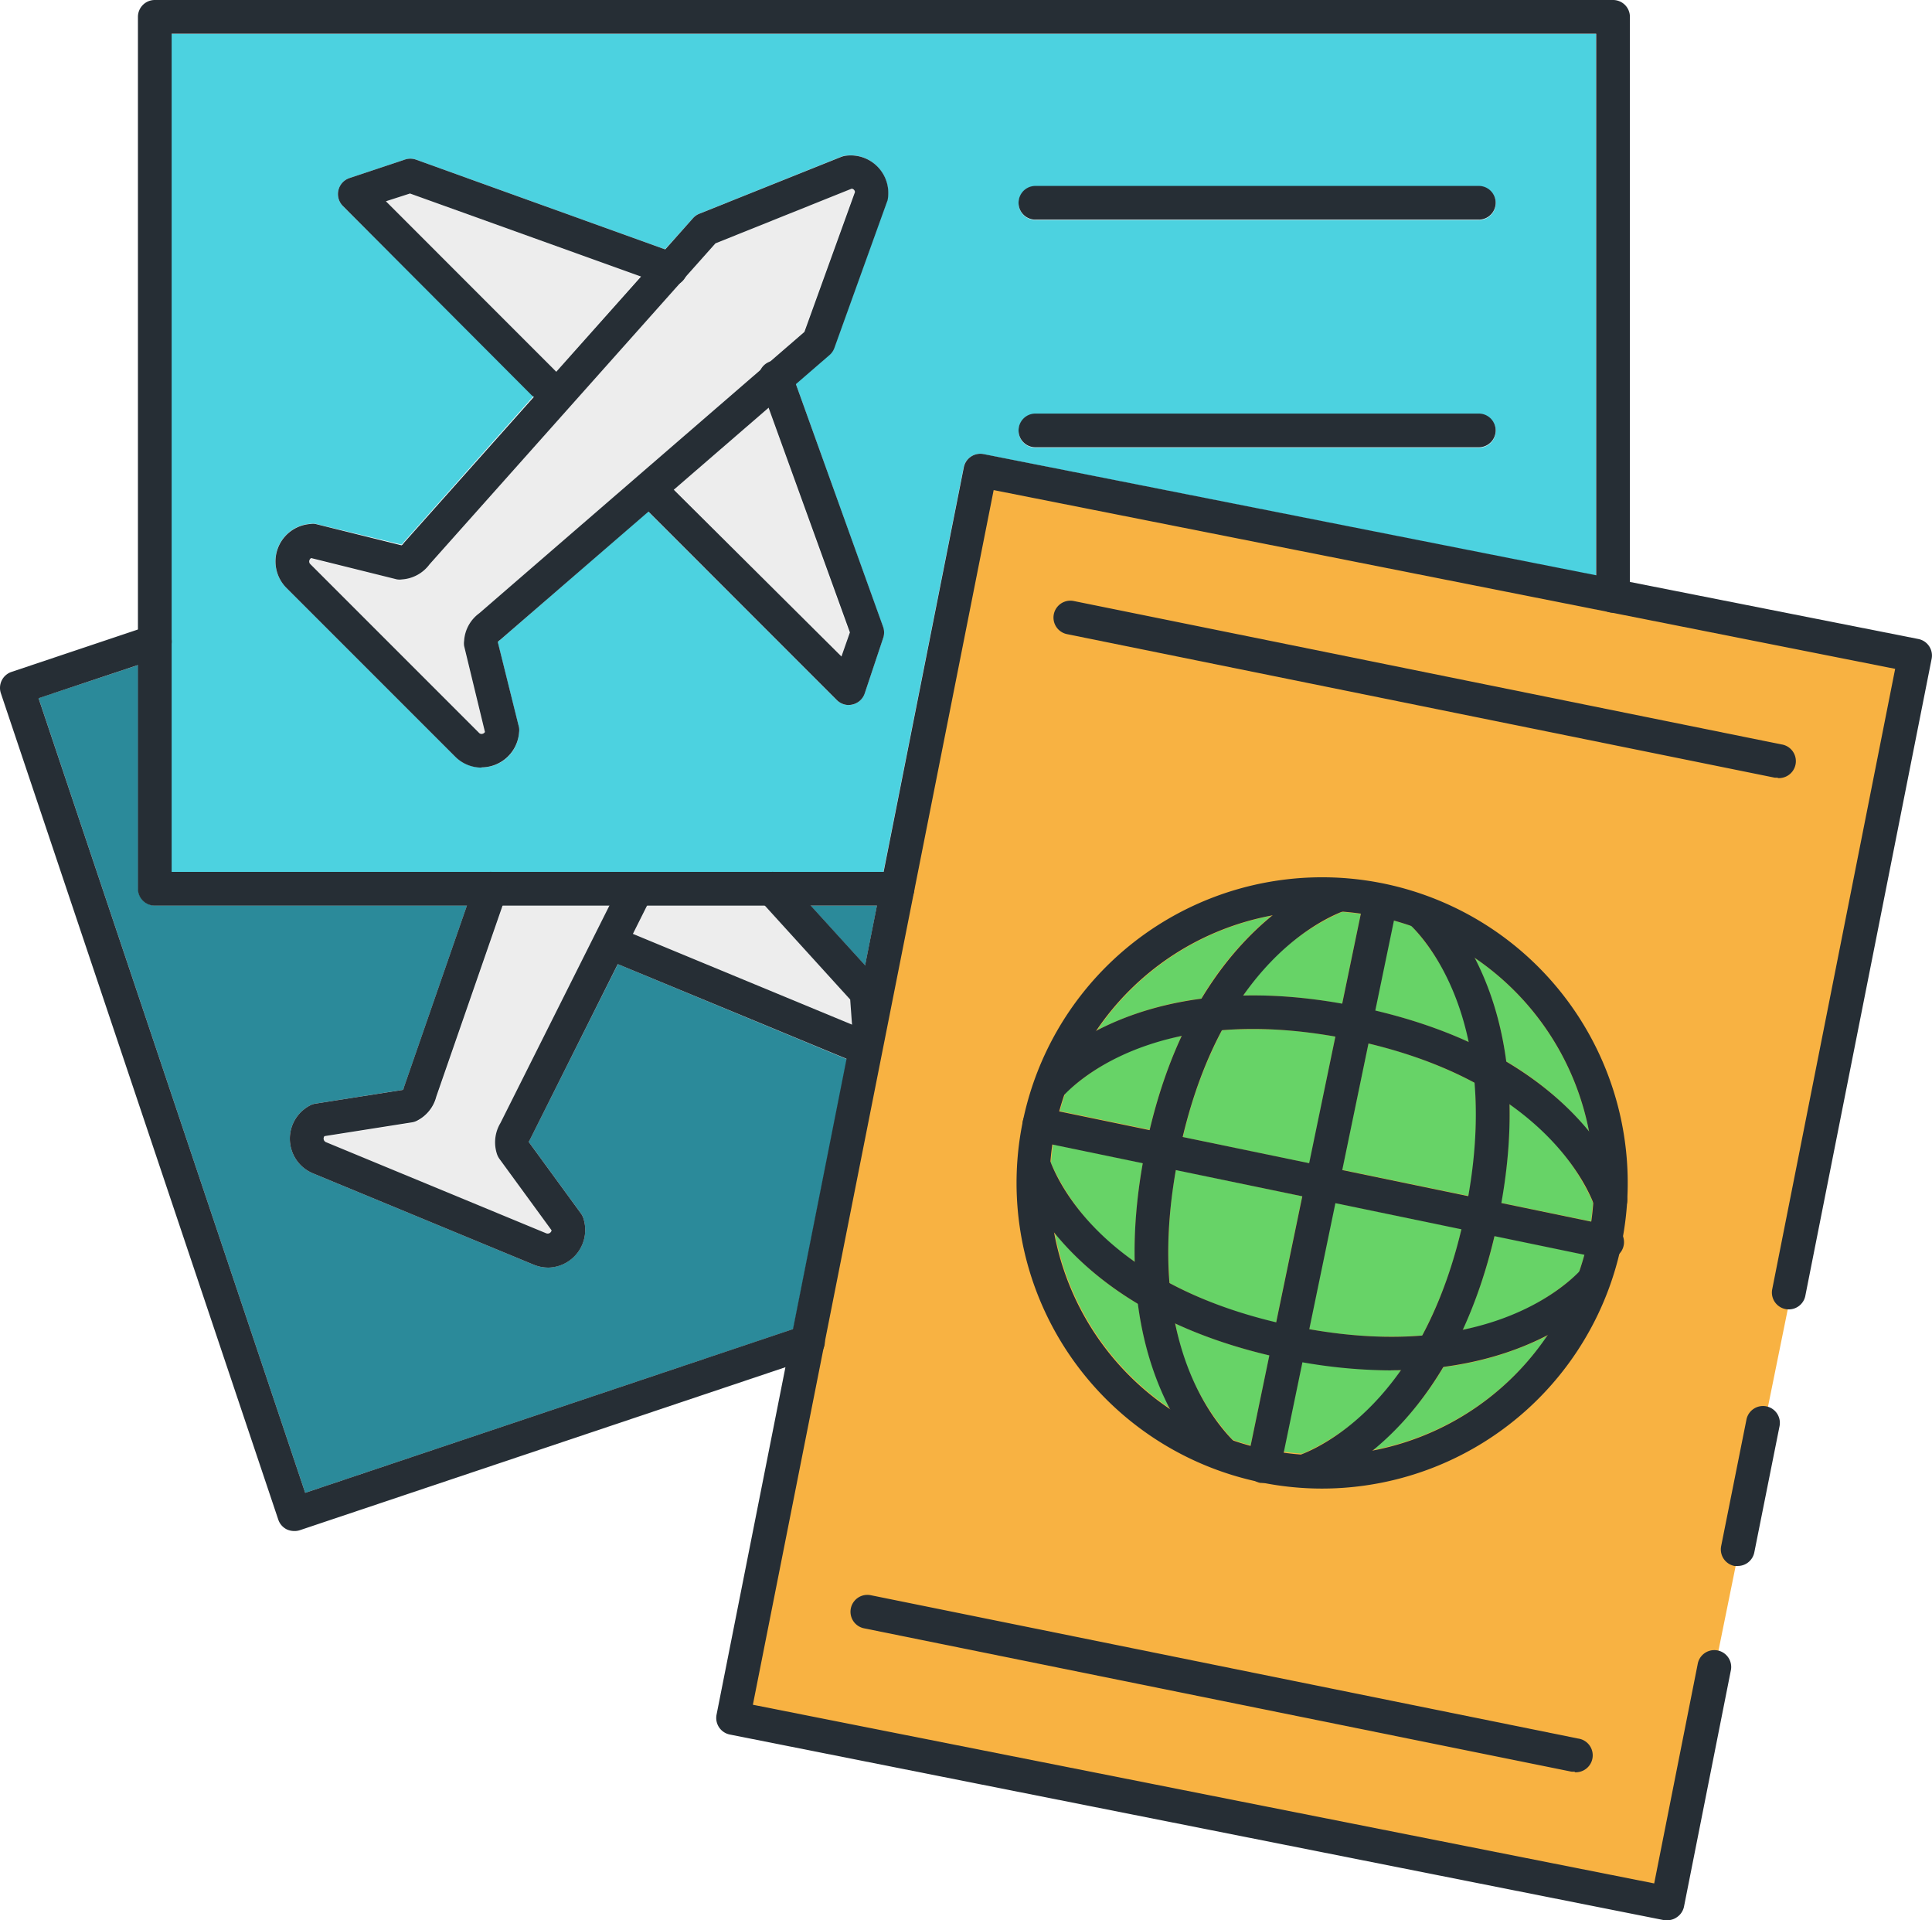 <svg xmlns="http://www.w3.org/2000/svg" width="64.19" height="63.789" viewBox="0 0 64.19 63.789">
  <g id="ticket_7796385" transform="translate(-10.426 -11.13)">
    <path id="Path_690" data-name="Path 690" d="M0,0H31.627V42.032H0Z" transform="translate(43.184 26.884) rotate(11.478)" fill="#f8b242"/>
    <path id="Path_691" data-name="Path 691" d="M155.8,133.436a14.765,14.765,0,0,0-3.764-.213,14.718,14.718,0,0,0-1.3,3.551l4.2.871Z" transform="translate(-101.007 -87.87)" fill="#67d367"/>
    <path id="Path_692" data-name="Path 692" d="M95.921,67.738l.266-.8L93.493,59.45,90.35,62.167Z" transform="translate(-57.539 -34.786)" fill="#ededed"/>
    <path id="Path_693" data-name="Path 693" d="M59.439,36.62l-8.33,9.363a1.241,1.241,0,0,1-.91.5.7.7,0,0,1-.171,0l-2.857-.692a.123.123,0,0,0-.056.067.12.12,0,0,0,.028.134l5.6,5.6a.118.118,0,0,0,.134.031.123.123,0,0,0,.067-.056l-.692-2.857a.588.588,0,0,1,0-.171,1.241,1.241,0,0,1,.5-.913l9.4-8.159a.56.56,0,0,1,.185-.16l1.21-1.048,1.68-4.647a.16.16,0,0,0-.036-.076.151.151,0,0,0-.07-.036l-4.515,1.821-1.025,1.148A.535.535,0,0,1,59.439,36.62Z" transform="translate(-26.406 -16.105)" fill="#ededed"/>
    <path id="Path_694" data-name="Path 694" d="M56.22,34.338l5.627,5.635.022.025,2.8-3.162L57.015,34.08Z" transform="translate(-32.968 -16.522)" fill="#ededed"/>
    <path id="Path_695" data-name="Path 695" d="M34.247,99.937l-2.91,5.806a.455.455,0,0,1-.028.05.123.123,0,0,0-.02.053l1.731,2.372a.56.56,0,0,1,.078.151,1.252,1.252,0,0,1-1.176,1.647,1.266,1.266,0,0,1-.482-.1l-7.319-3.028a1.246,1.246,0,0,1-.078-2.269.56.56,0,0,1,.162-.05l2.9-.457a.123.123,0,0,0,.028-.053A.233.233,0,0,1,27.15,104l2.084-6.011H18.871a.56.56,0,0,1-.56-.56V90L15,91.1,23.859,117.5l16.22-5.442,1.781-8.963Z" transform="translate(-3.293 -56.78)" fill="#2b8a9a"/>
    <path id="Path_696" data-name="Path 696" d="M51.915,125.7a.711.711,0,0,1-.165.053l-2.9.454a.129.129,0,0,0,.05.2l7.319,3.028a.131.131,0,0,0,.176-.1l-1.734-2.375a.56.56,0,0,1-.078-.151,1.246,1.246,0,0,1,.112-1.036l3.621-7.226H54.769l-2.2,6.352a1.244,1.244,0,0,1-.65.807Z" transform="translate(-27.64 -77.326)" fill="#ededed"/>
    <path id="Path_697" data-name="Path 697" d="M92.8,122.492a.12.12,0,0,1,0-.031l-.059-.807-2.832-3.115H85.991l-.471.941Z" transform="translate(-54.061 -77.326)" fill="#ededed"/>
    <path id="Path_698" data-name="Path 698" d="M108.787,118.54H106.58l1.812,1.989Z" transform="translate(-69.223 -77.326)" fill="#2b8a9a"/>
    <path id="Path_699" data-name="Path 699" d="M57.749,29.1l20.345,4.033v-18H30.76V42.973H54.416l2.666-13.444a.56.56,0,0,1,.667-.431Zm1.72-8.9H74.2a.56.56,0,1,1,0,1.12H59.468a.56.56,0,1,1,0-1.12Zm0,7.562H74.2a.56.56,0,1,1,0,1.12H59.468a.56.56,0,1,1,0-1.12Zm-4.913-7.164a.7.7,0,0,1-.025.1l-1.748,4.854a.56.56,0,0,1-.16.235l-1.12.969,2.9,8.083a.56.56,0,0,1,0,.367l-.611,1.84a.56.56,0,0,1-.4.367.493.493,0,0,1-.129.017.56.56,0,0,1-.395-.165L46.6,31l-4.913,4.263-.045.034a.1.1,0,0,0-.039.045l.706,2.84a.579.579,0,0,1,0,.162,1.235,1.235,0,0,1-.807,1.081,1.294,1.294,0,0,1-.443.078,1.235,1.235,0,0,1-.877-.367l-5.6-5.6a1.246,1.246,0,0,1,.793-2.126.58.58,0,0,1,.171,0l2.854.689a.112.112,0,0,0,.045-.036l.039-.05L42.8,27.16a.77.77,0,0,1-.073-.062l-6.268-6.243a.56.56,0,0,1,.221-.93l1.837-.613a.56.56,0,0,1,.367,0l8.274,2.98.933-1.036a.524.524,0,0,1,.21-.148l4.711-1.891a.888.888,0,0,1,.123-.034,1.249,1.249,0,0,1,1.423,1.426Z" transform="translate(-14.639 -2.88)" fill="#4cd2e0"/>
    <path id="Path_700" data-name="Path 700" d="M149.281,149.87a14.752,14.752,0,0,0-.21,3.764,14.673,14.673,0,0,0,3.537,1.314l.868-4.2Z" transform="translate(-99.785 -99.881)" fill="#67d367"/>
    <path id="Path_701" data-name="Path 701" d="M165.71,157.986a14.737,14.737,0,0,0,3.761.21,14.622,14.622,0,0,0,1.305-3.537l-4.2-.868Z" transform="translate(-111.792 -102.704)" fill="#67d367"/>
    <path id="Path_702" data-name="Path 702" d="M169.63,139.086l4.2.868a14.677,14.677,0,0,0,.213-3.753,14.564,14.564,0,0,0-3.54-1.311Z" transform="translate(-114.614 -89.097)" fill="#67d367"/>
    <path id="Path_703" data-name="Path 703" d="M189.175,130.507a9.08,9.08,0,0,0-3.8-5.767,10.489,10.489,0,0,1,1.042,3.434A10.332,10.332,0,0,1,189.175,130.507Z" transform="translate(-125.952 -81.79)" fill="#67d367"/>
    <path id="Path_704" data-name="Path 704" d="M176.657,124.346a7.641,7.641,0,0,0-1.9-3.851c-.2-.067-.395-.129-.6-.185l-.619,2.994a16.679,16.679,0,0,1,3.117,1.042Z" transform="translate(-117.429 -78.601)" fill="#67d367"/>
    <path id="Path_705" data-name="Path 705" d="M188.77,142.1a16.485,16.485,0,0,1-.28,3.274l2.986.616q.042-.311.067-.622A7.578,7.578,0,0,0,188.77,142.1Z" transform="translate(-128.191 -94.288)" fill="#67d367"/>
    <path id="Path_706" data-name="Path 706" d="M157.92,122.063a16.558,16.558,0,0,1,3.28.28l.619-2.986c-.207-.031-.415-.05-.622-.067A7.52,7.52,0,0,0,157.92,122.063Z" transform="translate(-106.183 -77.866)" fill="#67d367"/>
    <path id="Path_707" data-name="Path 707" d="M173.27,173.333a9.089,9.089,0,0,0,5.806-3.8,10.554,10.554,0,0,1-3.456,1.045A10.494,10.494,0,0,1,173.27,173.333Z" transform="translate(-117.234 -114.035)" fill="#67d367"/>
    <path id="Path_708" data-name="Path 708" d="M183.94,160.82a7.61,7.61,0,0,0,3.857-1.9c.07-.2.132-.395.188-.6L185,157.7A16.7,16.7,0,0,1,183.94,160.82Z" transform="translate(-124.916 -105.518)" fill="#67d367"/>
    <path id="Path_709" data-name="Path 709" d="M166.592,172.91h-.336a16.9,16.9,0,0,1-2.944-.28l-.622,2.988c.21.031.417.053.625.067A7.507,7.507,0,0,0,166.592,172.91Z" transform="translate(-109.617 -116.267)" fill="#67d367"/>
    <path id="Path_710" data-name="Path 710" d="M149.86,168.11a7.647,7.647,0,0,0,1.9,3.854,5.2,5.2,0,0,0,.6.185l.625-2.986A16.471,16.471,0,0,1,149.86,168.11Z" transform="translate(-100.381 -113.013)" fill="#67d367"/>
    <path id="Path_711" data-name="Path 711" d="M146.366,119.74a9.083,9.083,0,0,0-5.786,3.8,10.461,10.461,0,0,1,3.456-1.048A10.5,10.5,0,0,1,146.366,119.74Z" transform="translate(-93.7 -78.19)" fill="#67d367"/>
    <path id="Path_712" data-name="Path 712" d="M137.887,150.752a16.339,16.339,0,0,1,.266-3.283l-2.986-.619c-.028.207-.05.412-.067.619a7.728,7.728,0,0,0,2.787,3.283Z" transform="translate(-89.755 -97.707)" fill="#67d367"/>
    <path id="Path_713" data-name="Path 713" d="M140.2,134a7.633,7.633,0,0,0-3.86,1.9c-.067.2-.129.395-.182.594l2.986.619A16.337,16.337,0,0,1,140.2,134Z" transform="translate(-90.518 -88.456)" fill="#67d367"/>
    <path id="Path_714" data-name="Path 714" d="M135.56,157.41a9.086,9.086,0,0,0,3.818,5.809,10.486,10.486,0,0,1-1.053-3.465A10.45,10.45,0,0,1,135.56,157.41Z" transform="translate(-90.086 -105.31)" fill="#67d367"/>
    <g id="Group_980" data-name="Group 980" transform="translate(10.426 11.13)">
      <path id="Path_715" data-name="Path 715" d="M52.025,41.214H27.35a.56.56,0,0,1-.56-.56V11.69a.56.56,0,0,1,.56-.56H75.8a.56.56,0,0,1,.56.56V30.923a.56.56,0,1,1-1.12,0V12.25H27.91V40.093H52.025a.56.56,0,1,1,0,1.12Z" transform="translate(-22.207 -11.13)" fill="#262e35"/>
      <path id="Path_716" data-name="Path 716" d="M20.2,115.347a.6.6,0,0,1-.249-.056.56.56,0,0,1-.28-.325L10.455,87.518a.56.56,0,0,1,.353-.709l4.585-1.538a.56.56,0,0,1,.356,1.062l-4.042,1.35,8.859,26.395,16.525-5.546a.56.56,0,0,1,.359,1.062l-17.06,5.725a.56.56,0,0,1-.188.028Z" transform="translate(-10.426 -64.489)" fill="#262e35"/>
      <path id="Path_717" data-name="Path 717" d="M49.947,49.888a1.235,1.235,0,0,1-.877-.367l-5.6-5.6a1.246,1.246,0,0,1,.793-2.126.5.5,0,0,1,.171,0l2.857.709a.151.151,0,0,0,.045-.039l.039-.05,9.6-10.778a.56.56,0,0,1,.21-.148L61.9,29.6a.888.888,0,0,1,.123-.034,1.249,1.249,0,0,1,1.426,1.426.357.357,0,0,1-.028.1l-1.748,4.854a.56.56,0,0,1-.16.235L50.574,45.639l-.045.034a.123.123,0,0,0-.039.045l.706,2.84a.58.58,0,0,1,0,.162,1.255,1.255,0,0,1-1.249,1.16Zm-5.658-6.96a.123.123,0,0,0-.056.067.12.12,0,0,0,.028.134l5.6,5.6a.115.115,0,0,0,.134.031.123.123,0,0,0,.067-.056l-.692-2.857a.588.588,0,0,1,0-.171,1.23,1.23,0,0,1,.5-.913l10.806-9.349,1.68-4.647a.137.137,0,0,0-.036-.076.151.151,0,0,0-.07-.036l-4.529,1.818-9.5,10.663a1.241,1.241,0,0,1-.91.5.579.579,0,0,1-.171,0Z" transform="translate(-33.95 -24.389)" fill="#262e35"/>
      <path id="Path_718" data-name="Path 718" d="M93.7,65.393a.56.56,0,0,1-.395-.165L87.038,58.96a.56.56,0,0,1,.79-.779l5.63,5.6.28-.8-2.991-8.265a.561.561,0,1,1,1.056-.378L94.844,62.8a.56.56,0,0,1,0,.367l-.613,1.84a.56.56,0,0,1-.4.367.493.493,0,0,1-.126.017Z" transform="translate(-65.501 -41.973)" fill="#262e35"/>
      <path id="Path_719" data-name="Path 719" d="M57.346,37.955a.56.56,0,0,1-.395-.148L50.68,31.521a.56.56,0,0,1,.221-.927l1.837-.613a.56.56,0,0,1,.367,0l8.641,3.112a.56.56,0,1,1-.381,1.053L52.91,31.107l-.8.258,5.627,5.63a.56.56,0,0,1-.395.955Z" transform="translate(-39.288 -24.679)" fill="#262e35"/>
      <path id="Path_720" data-name="Path 720" d="M53.385,127.672a1.266,1.266,0,0,1-.482-.1l-7.319-3.028a1.246,1.246,0,0,1-.081-2.269.56.56,0,0,1,.165-.05l2.9-.457a.171.171,0,0,0,.025-.05.221.221,0,0,1,.017-.062l2.341-6.753a.56.56,0,0,1,1.059.367l-2.333,6.722a1.241,1.241,0,0,1-.653.807.561.561,0,0,1-.162.05l-2.9.457a.129.129,0,0,0,.05.2l7.319,3.028a.131.131,0,0,0,.176-.1l-1.734-2.375a.6.6,0,0,1-.078-.151,1.246,1.246,0,0,1,.112-1.036l4.028-8.036a.561.561,0,0,1,1,.5L52.8,123.4a.454.454,0,0,1-.028.05.123.123,0,0,0-.02.053l1.731,2.372a.56.56,0,0,1,.078.151,1.252,1.252,0,0,1-1.176,1.647Z" transform="translate(-35.181 -85.565)" fill="#262e35"/>
      <path id="Path_721" data-name="Path 721" d="M90.963,126.026a.524.524,0,0,1-.213-.042l-7.921-3.277a.561.561,0,1,1,.429-1.036l7.921,3.28a.56.56,0,0,1-.216,1.076Z" transform="translate(-62.301 -90.679)" fill="#262e35"/>
      <path id="Path_722" data-name="Path 722" d="M103.818,120.1a.56.56,0,0,1-.56-.521l-.059-.807-3-3.3a.564.564,0,1,1,.84-.753l3.131,3.439a.56.56,0,0,1,.143.336l.073,1a.56.56,0,0,1-.518.6Z" transform="translate(-74.952 -85.57)" fill="#262e35"/>
      <path id="Path_723" data-name="Path 723" d="M146.542,34.3H131.81a.56.56,0,1,1,0-1.12h14.732a.56.56,0,1,1,0,1.12Z" transform="translate(-97.409 -27.004)" fill="#262e35"/>
      <path id="Path_724" data-name="Path 724" d="M146.542,61.3H131.81a.56.56,0,0,1,0-1.12h14.732a.56.56,0,0,1,0,1.12Z" transform="translate(-97.409 -46.442)" fill="#262e35"/>
      <path id="Path_725" data-name="Path 725" d="M215.123,183.128h-.109a.56.56,0,0,1-.443-.661l.84-4.2a.56.56,0,1,1,1.1.216l-.84,4.2A.56.56,0,0,1,215.123,183.128Z" transform="translate(-157.386 -131.109)" fill="#262e35"/>
      <path id="Path_726" data-name="Path 726" d="M127,113.668a.482.482,0,0,1-.109,0L95.842,107.5a.561.561,0,0,1-.44-.658l8.218-41.452a.56.56,0,0,1,.658-.423l31.055,6.142a.56.56,0,0,1,.44.658l-4.2,21.177a.561.561,0,0,1-1.1-.218L134.561,72.1l-29.952-5.938-8,40.349,29.946,5.935,1.451-7.316a.561.561,0,0,1,1.1.218l-1.56,7.865a.56.56,0,0,1-.238.356.543.543,0,0,1-.311.1Z" transform="translate(-71.595 -49.882)" fill="#262e35"/>
      <path id="Path_727" data-name="Path 727" d="M141.174,135.483a10.153,10.153,0,1,1,10.128-9.462A10.161,10.161,0,0,1,141.174,135.483Zm-.02-19.191a9.044,9.044,0,1,0,1.851.19,9.044,9.044,0,0,0-1.851-.19Z" transform="translate(-97.245 -86.035)" fill="#262e35"/>
      <path id="Path_728" data-name="Path 728" d="M158.879,135.777a.533.533,0,0,1-.115,0,.56.56,0,0,1-.434-.661l3.893-18.788a.56.56,0,1,1,1.1.227l-3.893,18.788A.56.56,0,0,1,158.879,135.777Z" transform="translate(-116.897 -86.519)" fill="#262e35"/>
      <path id="Path_729" data-name="Path 729" d="M151.073,147.511a.533.533,0,0,1-.115,0l-18.788-3.893a.561.561,0,1,1,.227-1.1l18.788,3.893a.563.563,0,1,1-.112,1.12Z" transform="translate(-97.75 -105.712)" fill="#262e35"/>
      <path id="Path_730" data-name="Path 730" d="M143.589,154.969a17.365,17.365,0,0,1-3.5-.378c-6.518-1.35-8.422-5.041-8.851-6.128a.561.561,0,1,1,1.045-.409c.375.963,2.067,4.2,8.033,5.439s8.8-1.062,9.523-1.8a.56.56,0,1,1,.793.79c-.655.667-2.848,2.482-7.044,2.482Z" transform="translate(-97.375 -109.447)" fill="#262e35"/>
      <path id="Path_731" data-name="Path 731" d="M152.48,136.543a.56.56,0,0,1-.527-.37c-.255-.695-1.835-4.224-8.064-5.515-5.966-1.235-8.8,1.064-9.523,1.8a.56.56,0,0,1-.8-.787c.84-.84,4.039-3.456,10.553-2.106,6.641,1.375,8.484,5.114,8.89,6.226a.56.56,0,0,1-.527.753Z" transform="translate(-98.978 -96.119)" fill="#262e35"/>
      <path id="Path_732" data-name="Path 732" d="M164.218,137.057a.56.56,0,0,1-.207-1.081c.958-.384,4.182-2.1,5.408-8.022s-1.062-8.8-1.793-9.523a.56.56,0,1,1,.79-.793c.84.84,3.451,4.042,2.1,10.551s-5,8.4-6.092,8.834A.538.538,0,0,1,164.218,137.057Z" transform="translate(-120.74 -87.676)" fill="#262e35"/>
      <path id="Path_733" data-name="Path 733" d="M147.88,134.947a.56.56,0,0,1-.4-.165c-.84-.84-3.42-4.053-2.078-10.528s5.041-8.4,6.12-8.845a.56.56,0,1,1,.412,1.042c-.963.378-4.2,2.073-5.434,8.033s1.05,8.778,1.776,9.523a.56.56,0,0,1-.4.952Z" transform="translate(-107.326 -86.174)" fill="#262e35"/>
      <path id="Path_734" data-name="Path 734" d="M159.464,88.256a.723.723,0,0,1-.109,0l-23.507-4.767a.56.56,0,1,1,.224-1.1l23.5,4.761a.563.563,0,0,1-.112,1.12Z" transform="translate(-100.397 -62.424)" fill="#262e35"/>
      <path id="Path_735" data-name="Path 735" d="M135.405,206.167a.723.723,0,0,1-.112,0l-23.5-4.761a.56.56,0,0,1,.221-1.1l23.5,4.761a.563.563,0,0,1-.109,1.12Z" transform="translate(-83.085 -147.316)" fill="#262e35"/>
    </g>
  </g>
</svg>
